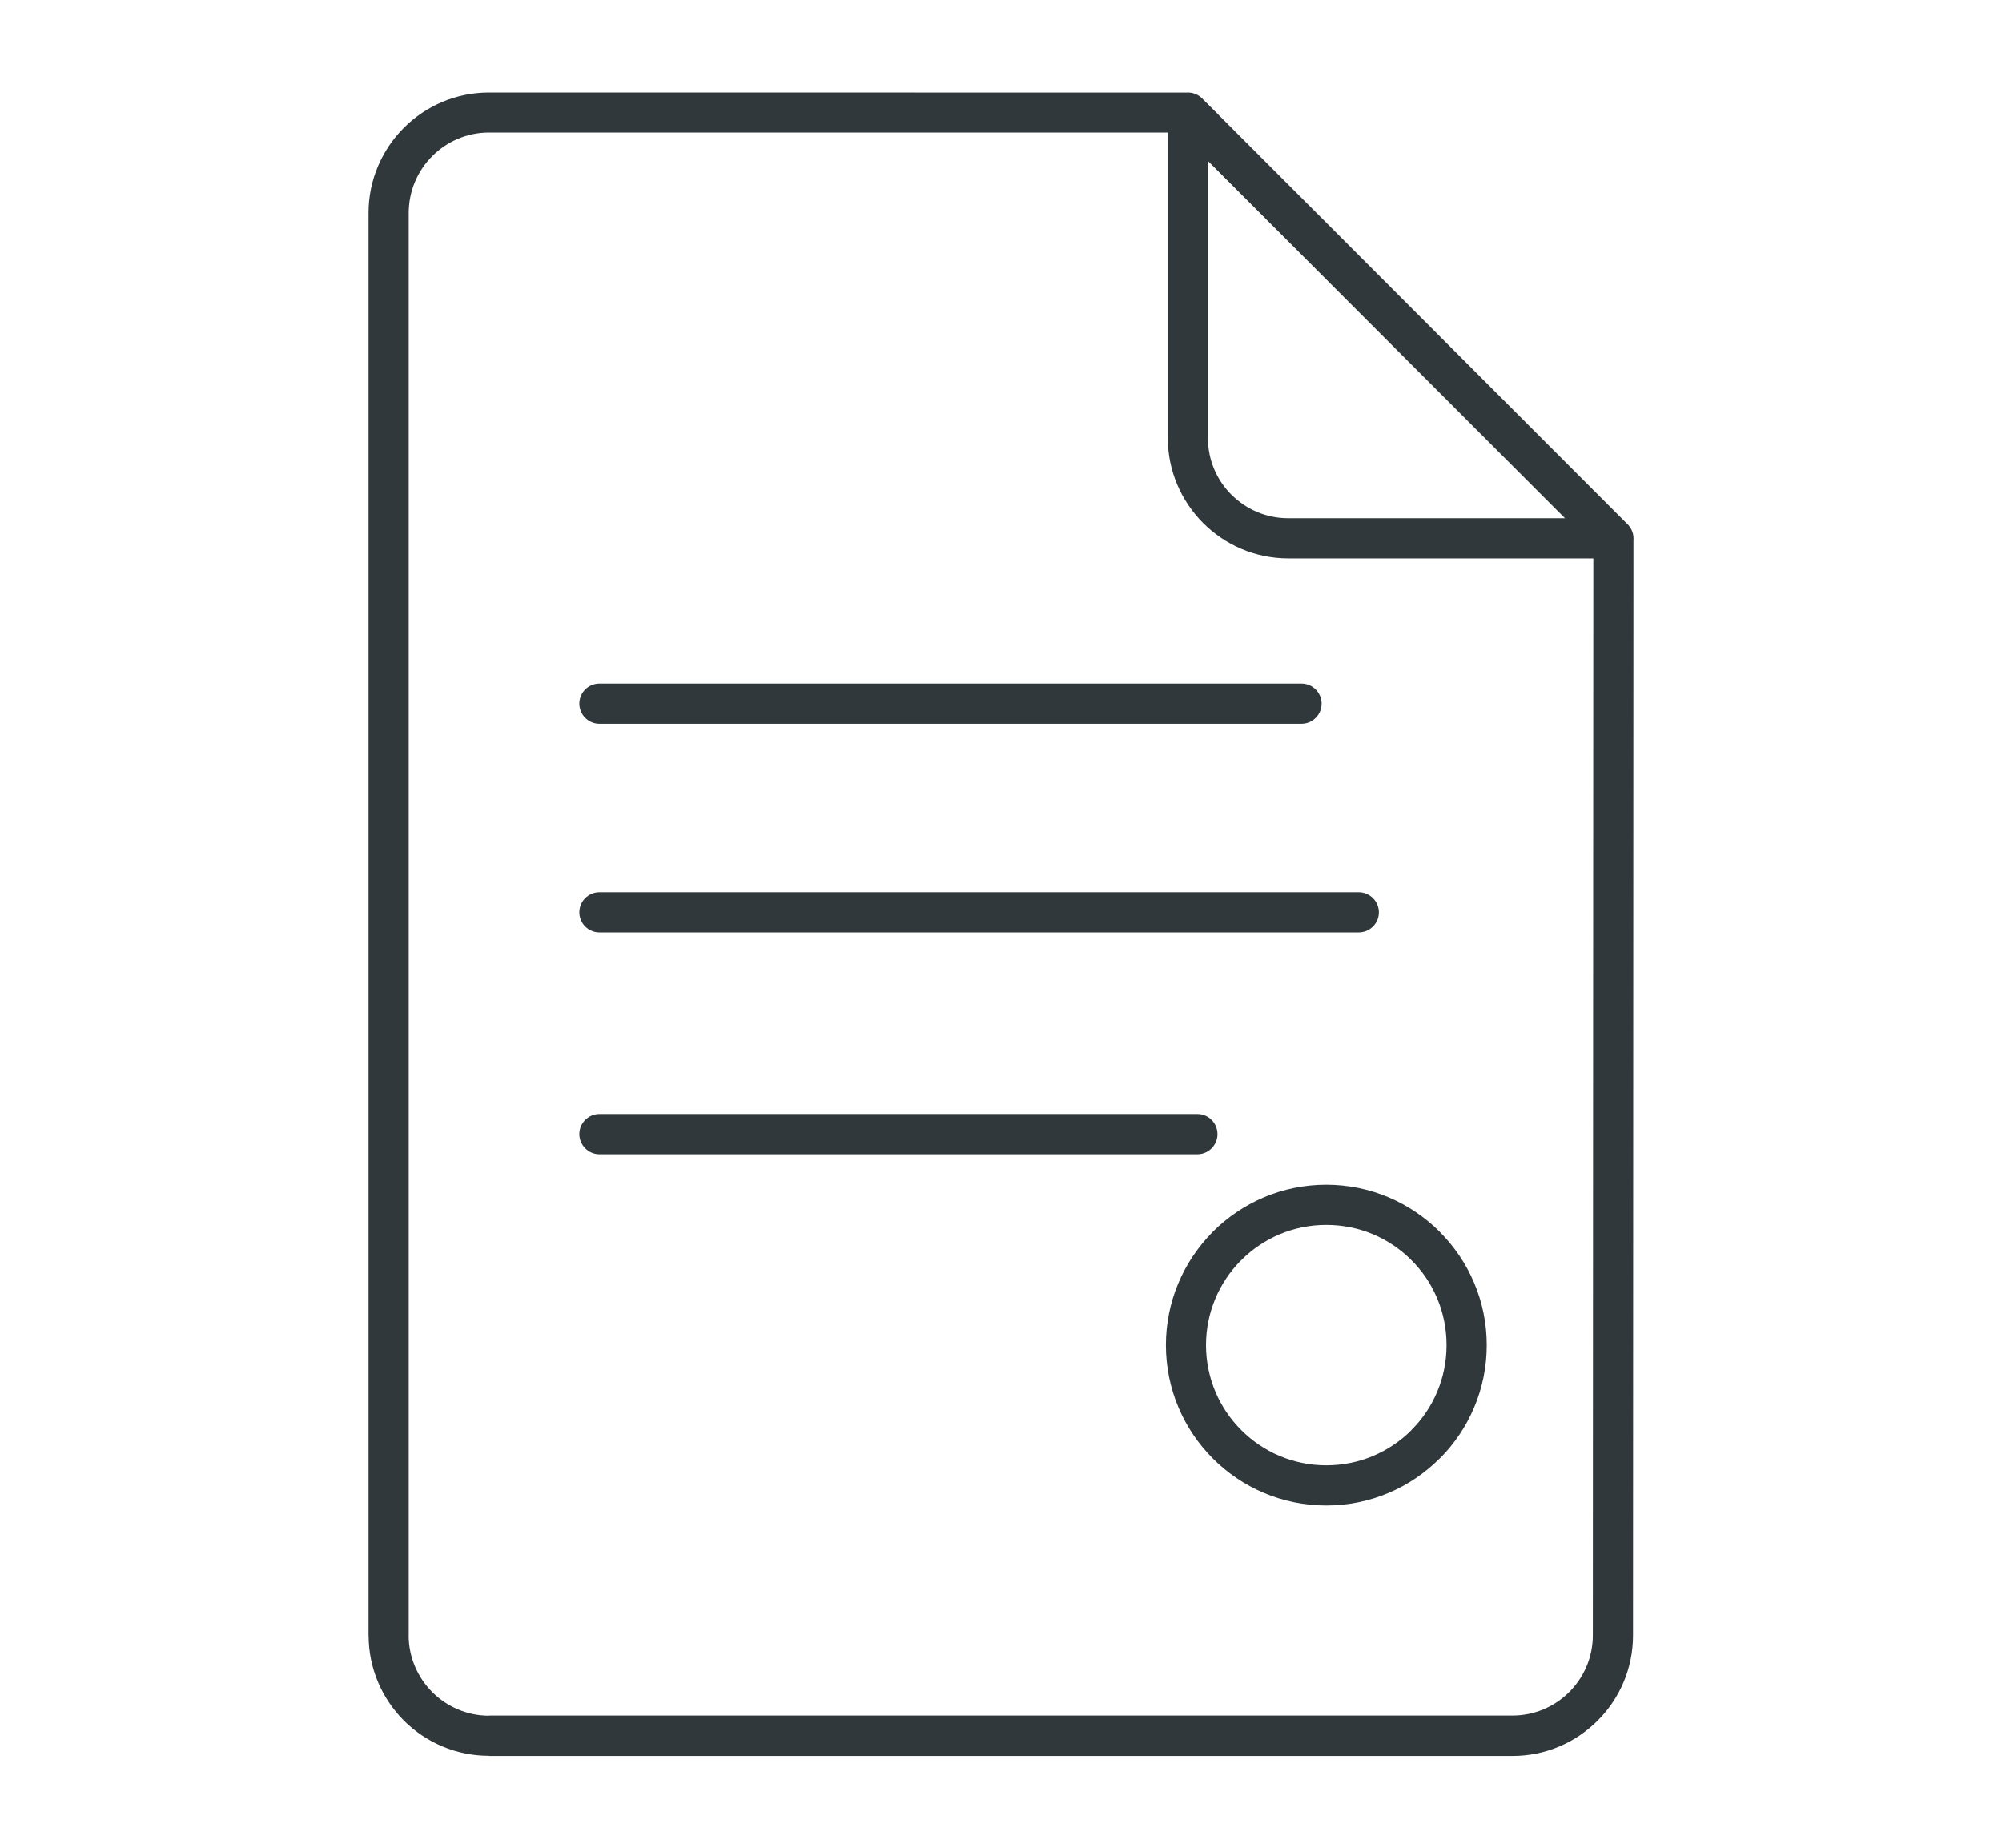 <?xml version="1.0" encoding="utf-8"?>
<!-- Generator: Adobe Illustrator 22.0.0, SVG Export Plug-In . SVG Version: 6.00 Build 0)  -->
<svg version="1.1" id="Layer_1" xmlns="http://www.w3.org/2000/svg" xmlns:xlink="http://www.w3.org/1999/xlink" x="0px" y="0px"
	 viewBox="0 0 27.4 25.3" style="enable-background:new 0 0 27.4 25.3;" xml:space="preserve">
<style type="text/css">
	.st0{fill-rule:evenodd;clip-rule:evenodd;fill:#30383B;}
</style>
<path class="st0" d="M6.693,1.266l9.54,0.001l0.025-0.001c0.083,0,0.158,0.038,0.209,0.095l5.794,5.801
	c0.058,0.051,0.096,0.126,0.096,0.209l-0.001,0.024l-0.006,14.992c0,0.454-0.185,0.867-0.484,1.165
	c-0.297,0.298-0.71,0.484-1.164,0.484H6.693H6.692v-0.002c-0.453,0-0.866-0.185-1.165-0.483
	c-0.297-0.299-0.482-0.711-0.482-1.164H5.044v-0.002V2.916V2.914c0-0.453,0.185-0.865,0.483-1.164
	c0.299-0.299,0.712-0.484,1.165-0.484V1.265h0.001V1.266L6.693,1.266z M8.204,15.8h8.184
	c0.151,0,0.275-0.124,0.275-0.276c0-0.151-0.123-0.275-0.275-0.275H8.204c-0.151,0-0.275,0.123-0.275,0.275
	C7.93,15.675,8.053,15.8,8.204,15.8L8.204,15.8z M8.204,12.763h10.392c0.151,0,0.276-0.122,0.276-0.275
	c0-0.151-0.124-0.275-0.276-0.275H8.204c-0.151,0-0.275,0.123-0.275,0.275C7.93,12.641,8.053,12.763,8.204,12.763
	L8.204,12.763z M8.204,9.907h9.609c0.151,0,0.275-0.123,0.275-0.275c0-0.152-0.123-0.275-0.275-0.275H8.204
	c-0.151,0-0.275,0.122-0.275,0.275C7.93,9.784,8.053,9.907,8.204,9.907L8.204,9.907z M18.152,16.767
	c-0.454,0-0.866,0.184-1.163,0.482l-0.014,0.013c-0.289,0.296-0.469,0.702-0.469,1.15c0,0.455,0.185,0.867,0.483,1.164
	c0.297,0.298,0.709,0.482,1.163,0.482c0.457,0,0.867-0.184,1.164-0.48v-0.001v-0.001
	c0.299-0.297,0.482-0.709,0.482-1.164c0-0.455-0.183-0.867-0.481-1.163l-0.001-0.001
	C19.02,16.951,18.609,16.767,18.152,16.767L18.152,16.767z M16.6,16.86L16.585,16.876
	c-0.388,0.397-0.628,0.939-0.628,1.536c0,0.606,0.246,1.155,0.643,1.553c0.398,0.398,0.946,0.643,1.552,0.643
	c0.607,0,1.155-0.246,1.552-0.644l0.001,0.001c0.397-0.398,0.643-0.947,0.643-1.553
	c0-0.604-0.246-1.153-0.643-1.55l-0.001-0.001v-0.001l0,0c-0.399-0.397-0.947-0.643-1.552-0.643
	C17.546,16.217,16.998,16.463,16.6,16.86L16.6,16.86z M21.807,7.644h-4.175c-0.454,0-0.866-0.185-1.165-0.484
	h-0.001l0,0l-0.002-0.003c-0.297-0.3-0.481-0.71-0.481-1.162v-4.181H6.693V1.815H6.692V1.814
	c-0.301,0-0.576,0.123-0.776,0.323C5.717,2.336,5.594,2.612,5.594,2.914v0.001v19.468v0.002H5.593
	c0,0.302,0.124,0.577,0.323,0.777c0.2,0.199,0.475,0.323,0.776,0.323v-0.002h0.001h14.007
	c0.304,0,0.578-0.123,0.777-0.322c0.2-0.199,0.323-0.474,0.323-0.776L21.807,7.644L21.807,7.644z M16.532,2.203
	v3.792c0,0.304,0.123,0.579,0.322,0.777h0.001c0.198,0.199,0.473,0.322,0.777,0.322h3.787L16.532,2.203z"/>
</svg>
